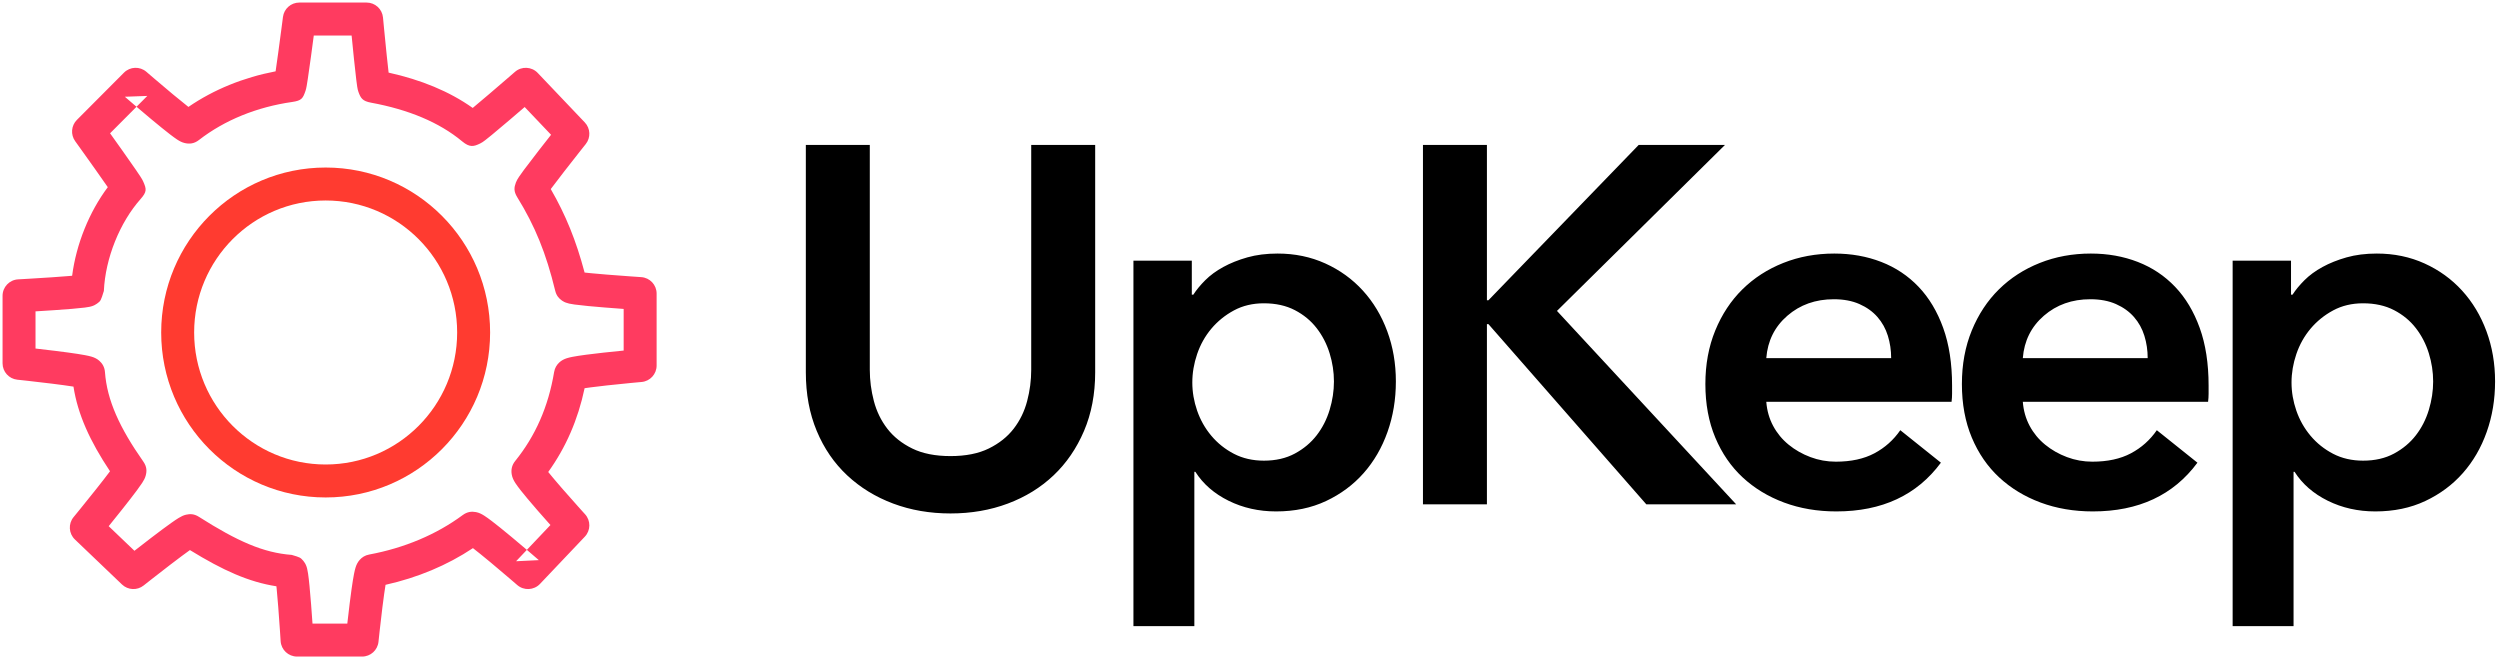<svg width="394px" height="104px" viewBox="-2 18 394 104" version="1.1" xmlns="http://www.w3.org/2000/svg" xmlns:xlink="http://www.w3.org/1999/xlink"><g id="UpKeep-Logo" stroke="none" stroke-width="1" fill-rule="evenodd" transform="translate(-2, 18)"><g id="Symbol"><path id="Stroke-1" fill="#ff3b60" d="M86.8,29.796 C87.327,29.085 88.056,28.132 88.936,27 C89.768,25.929 90.533,24.956 91.297,23.988 C91.565,23.65 91.813,23.336 92.036,23.055 C92.17,22.887 92.265,22.767 92.315,22.704 C93.123,21.69 93.059,20.236 92.166,19.296 L84.745,11.494 C83.788,10.488 82.208,10.413 81.16,11.323 C81.098,11.377 81.098,11.377 80.815,11.622 C80.54,11.861 80.233,12.126 79.901,12.413 C78.954,13.23 78.003,14.048 77.11,14.81 C76.01,15.747 75.164,16.462 74.5,17.012 C70.812,14.395 66.354,12.576 61.245,11.444 C61.163,10.738 61.066,9.846 60.957,8.801 C60.932,8.557 60.906,8.307 60.88,8.05 C60.761,6.892 60.638,5.651 60.518,4.41 C60.476,3.976 60.437,3.572 60.403,3.21 C60.367,2.838 60.367,2.838 60.36,2.756 C60.234,1.422 59.114,0.403 57.774,0.403 L47.172,0.403 C45.866,0.403 44.763,1.373 44.596,2.668 C44.586,2.749 44.586,2.749 44.538,3.117 C44.492,3.475 44.44,3.874 44.383,4.303 C44.223,5.53 44.059,6.757 43.904,7.901 C43.874,8.121 43.874,8.121 43.844,8.34 C43.687,9.494 43.549,10.476 43.436,11.241 C38.39,12.205 33.696,14.106 29.694,16.851 C29.043,16.342 28.209,15.662 27.236,14.853 C26.129,13.929 25.204,13.146 24.289,12.363 C23.968,12.089 23.671,11.834 23.406,11.606 C23.248,11.469 23.134,11.371 23.076,11.321 C22.045,10.428 20.499,10.485 19.536,11.451 L12.115,18.899 C11.218,19.799 11.105,21.217 11.847,22.249 C11.895,22.315 11.895,22.315 12.113,22.62 C12.326,22.916 12.563,23.246 12.818,23.603 C13.547,24.621 14.276,25.644 14.956,26.603 C15.817,27.819 16.484,28.768 16.987,29.497 C14.076,33.385 12.014,38.449 11.369,43.459 C11.228,43.472 11.08,43.484 10.925,43.497 C10.158,43.561 9.243,43.629 8.211,43.7 C7.042,43.779 5.787,43.857 4.532,43.931 C4.092,43.957 3.684,43.98 3.318,44.001 C3.099,44.013 2.942,44.021 2.86,44.026 C1.482,44.1 0.403,45.239 0.403,46.619 L0.403,57.258 C0.403,58.588 1.408,59.703 2.731,59.841 C2.814,59.85 2.972,59.866 3.194,59.89 C3.565,59.93 3.979,59.975 4.425,60.024 C5.698,60.166 6.97,60.314 8.156,60.461 C8.833,60.545 9.462,60.627 10.034,60.705 C10.621,60.785 11.139,60.861 11.579,60.93 C12.264,65.342 14.19,69.542 17.338,74.271 C16.801,74.991 16.061,75.944 15.168,77.07 C14.254,78.22 13.456,79.211 12.657,80.195 C12.378,80.539 12.118,80.858 11.885,81.143 C11.746,81.314 11.646,81.435 11.594,81.499 C10.733,82.548 10.826,84.085 11.807,85.023 L19.227,92.116 C20.165,93.012 21.62,93.08 22.636,92.274 C22.699,92.224 22.82,92.128 22.989,91.994 C23.273,91.77 23.59,91.521 23.933,91.252 C24.912,90.485 25.9,89.717 26.834,89.002 C28.232,87.935 29.207,87.208 29.932,86.692 C35.155,89.904 39.205,91.721 43.563,92.399 C43.579,92.55 43.595,92.709 43.611,92.876 C43.687,93.658 43.768,94.599 43.851,95.663 C43.943,96.838 44.033,98.098 44.118,99.359 C44.147,99.801 44.174,100.211 44.198,100.578 C44.212,100.799 44.222,100.956 44.227,101.038 C44.311,102.408 45.447,103.475 46.819,103.475 L57.067,103.475 C58.399,103.475 59.514,102.468 59.65,101.143 C59.659,101.061 59.675,100.903 59.699,100.682 C59.738,100.311 59.782,99.899 59.831,99.454 C59.971,98.184 60.118,96.915 60.265,95.733 C60.36,94.966 60.453,94.262 60.541,93.634 C60.619,93.073 60.694,92.581 60.762,92.167 C65.807,91.038 70.47,89.094 74.536,86.386 C75.224,86.916 76.123,87.643 77.177,88.518 C77.311,88.63 77.311,88.63 77.446,88.742 C78.353,89.498 79.312,90.309 80.26,91.121 C80.592,91.405 80.899,91.669 81.174,91.905 C81.338,92.047 81.454,92.148 81.515,92.201 C82.564,93.111 84.144,93.034 85.101,92.027 L92.168,84.58 C93.104,83.593 93.12,82.051 92.205,81.044 C92.152,80.986 92.05,80.873 91.906,80.715 C91.667,80.45 91.4,80.153 91.112,79.832 C90.29,78.916 89.469,77.988 88.704,77.11 C88.581,76.969 88.581,76.969 88.459,76.828 C87.624,75.865 86.924,75.036 86.4,74.386 C89.176,70.524 91.087,66.156 92.134,61.182 C92.426,61.138 92.757,61.092 93.123,61.044 C93.857,60.947 94.716,60.845 95.673,60.74 C96.862,60.609 98.138,60.48 99.415,60.357 C99.863,60.315 100.278,60.276 100.65,60.242 C100.873,60.222 101.031,60.207 101.115,60.2 C102.455,60.082 103.483,58.959 103.483,57.613 L103.483,46.265 C103.483,44.896 102.421,43.763 101.055,43.674 C100.973,43.668 100.815,43.658 100.595,43.643 C100.226,43.618 99.815,43.589 99.372,43.558 C98.108,43.469 96.844,43.374 95.666,43.279 C94.745,43.204 93.916,43.132 93.2,43.063 C92.804,43.025 92.446,42.989 92.132,42.954 C90.796,37.915 89.154,33.871 86.8,29.796 Z M81.333,88.451 L84.919,88.277 C84.854,88.221 84.734,88.117 84.566,87.972 C84.287,87.731 83.975,87.463 83.637,87.174 C83.436,87.003 83.235,86.831 83.034,86.659 L81.333,88.451 Z M23.216,15.117 L19.676,15.247 C19.739,15.302 19.854,15.401 20.017,15.541 C20.286,15.773 20.587,16.032 20.913,16.31 C21.113,16.482 21.314,16.653 21.515,16.824 L23.216,15.117 Z M95.104,55.577 C94.114,55.686 93.221,55.792 92.447,55.894 C91.531,56.014 90.793,56.127 90.24,56.234 C89.886,56.303 89.595,56.372 89.34,56.453 C89.121,56.523 88.921,56.602 88.709,56.718 C88.506,56.829 88.311,56.964 88.116,57.15 C87.734,57.516 87.438,57.993 87.331,58.627 C86.413,64.126 84.376,68.708 81.196,72.65 C80.635,73.343 80.535,74.069 80.645,74.753 C80.69,75.032 80.767,75.262 80.867,75.487 C80.968,75.716 81.09,75.928 81.244,76.163 C81.452,76.48 81.735,76.862 82.101,77.326 C82.7,78.085 83.527,79.068 84.535,80.23 C84.661,80.376 84.661,80.376 84.787,80.521 C85.415,81.242 86.079,81.993 86.749,82.745 L83.034,86.659 C82.268,86.008 81.504,85.363 80.77,84.751 C80.632,84.636 80.632,84.636 80.494,84.522 C79.299,83.529 78.288,82.714 77.511,82.123 C77.04,81.764 76.654,81.486 76.337,81.283 C76.109,81.137 75.905,81.02 75.69,80.923 C75.481,80.829 75.271,80.756 75.016,80.707 C74.347,80.578 73.647,80.64 72.926,81.173 C68.76,84.253 63.735,86.36 58.183,87.394 C57.521,87.517 57.046,87.837 56.686,88.242 C56.512,88.436 56.388,88.627 56.285,88.826 C56.177,89.033 56.101,89.232 56.033,89.453 C55.949,89.722 55.874,90.04 55.797,90.428 C55.674,91.05 55.541,91.884 55.397,92.913 C55.305,93.57 55.209,94.3 55.111,95.092 C54.984,96.112 54.857,97.192 54.736,98.281 L49.25,98.281 C49.179,97.248 49.105,96.226 49.029,95.258 C48.943,94.164 48.86,93.192 48.781,92.374 C48.701,91.548 48.625,90.888 48.552,90.398 C48.506,90.086 48.459,89.832 48.403,89.609 C48.353,89.409 48.295,89.228 48.206,89.029 C48.094,88.789 48.094,88.789 47.812,88.396 C47.331,87.854 47.331,87.854 45.982,87.453 C41.502,87.118 37.419,85.308 31.354,81.455 C30.6,80.977 29.961,80.967 29.316,81.117 C29.099,81.168 28.917,81.234 28.736,81.317 C28.543,81.404 28.353,81.509 28.138,81.641 C27.828,81.83 27.441,82.091 26.968,82.427 C26.178,82.987 25.145,83.756 23.921,84.691 C23.798,84.785 23.798,84.785 23.676,84.878 C22.871,85.495 22.03,86.147 21.188,86.805 L17.13,82.926 C17.791,82.109 18.445,81.295 19.064,80.516 C19.151,80.407 19.151,80.407 19.238,80.297 C20.21,79.071 21.011,78.038 21.594,77.253 C21.942,76.783 22.213,76.402 22.409,76.1 C22.544,75.893 22.651,75.712 22.742,75.529 C22.829,75.354 22.901,75.18 22.959,74.968 C23.154,74.257 23.161,73.565 22.581,72.737 C18.849,67.412 16.869,63.095 16.542,58.645 C16.483,57.842 16.121,57.27 15.643,56.85 C15.435,56.668 15.234,56.543 15.023,56.439 C14.815,56.337 14.616,56.265 14.392,56.2 C14.119,56.12 13.79,56.047 13.382,55.97 C12.724,55.846 11.835,55.709 10.737,55.559 C10.143,55.478 9.493,55.393 8.796,55.307 C7.773,55.179 6.689,55.052 5.597,54.929 L5.597,49.071 C6.611,49.01 7.614,48.946 8.564,48.882 C9.62,48.81 10.561,48.74 11.358,48.673 C12.194,48.603 12.861,48.538 13.352,48.475 C13.658,48.436 13.907,48.397 14.119,48.352 C14.306,48.312 14.473,48.266 14.658,48.195 C14.883,48.106 14.883,48.106 15.281,47.858 C15.878,47.421 15.878,47.421 16.369,45.853 C16.603,40.669 18.897,35.047 22.137,31.391 C23.19,30.198 23.094,29.795 22.561,28.586 C22.509,28.468 22.457,28.369 22.396,28.262 C22.328,28.144 22.245,28.009 22.139,27.846 C21.968,27.581 21.726,27.221 21.415,26.769 C20.88,25.991 20.148,24.947 19.265,23.7 C18.604,22.767 17.978,21.889 17.347,21.007 L21.515,16.824 C22.246,17.447 22.975,18.062 23.675,18.646 C23.794,18.746 23.794,18.746 23.913,18.845 C25.065,19.803 26.037,20.591 26.78,21.164 C27.23,21.51 27.598,21.779 27.896,21.976 C28.109,22.116 28.299,22.229 28.499,22.325 C28.696,22.419 28.894,22.495 29.138,22.55 C29.847,22.711 30.583,22.666 31.357,22.064 C35.399,18.927 40.485,16.866 46.044,16.071 C47.543,15.855 47.731,15.518 48.146,14.322 C48.186,14.205 48.214,14.102 48.241,13.989 C48.27,13.865 48.298,13.724 48.33,13.55 C48.38,13.271 48.441,12.889 48.514,12.404 C48.641,11.565 48.802,10.423 48.991,9.043 C49.021,8.821 49.021,8.821 49.051,8.599 C49.181,7.639 49.317,6.623 49.452,5.597 L55.415,5.597 C55.515,6.616 55.615,7.625 55.713,8.578 C55.739,8.838 55.765,9.092 55.791,9.338 C55.929,10.662 56.049,11.75 56.146,12.548 C56.203,13.012 56.252,13.377 56.294,13.648 C56.322,13.824 56.348,13.968 56.378,14.101 C56.407,14.229 56.439,14.347 56.489,14.483 C56.846,15.471 57.13,15.937 58.483,16.183 C64.36,17.268 69.214,19.266 72.843,22.283 C74.021,23.261 74.641,23.115 75.673,22.614 C75.814,22.546 75.928,22.478 76.048,22.399 C76.175,22.315 76.312,22.216 76.475,22.091 C76.732,21.895 77.073,21.621 77.5,21.27 C78.23,20.671 79.204,19.85 80.367,18.859 C81.191,18.155 81.937,17.515 82.688,16.868 L86.848,21.242 C86.202,22.061 85.561,22.878 84.956,23.656 C83.907,25.006 83.141,26.009 82.581,26.765 C82.251,27.212 81.993,27.571 81.808,27.848 C81.686,28.03 81.588,28.185 81.506,28.334 C81.428,28.474 81.363,28.609 81.301,28.774 C81.019,29.535 80.936,30.14 81.52,31.086 C84.319,35.622 86.065,39.901 87.503,45.829 C87.689,46.589 88.093,47.051 88.584,47.386 C88.934,47.595 88.934,47.595 89.145,47.68 C89.327,47.751 89.497,47.8 89.686,47.843 C89.915,47.895 90.187,47.942 90.521,47.989 C91.063,48.065 91.795,48.147 92.705,48.234 C93.448,48.305 94.302,48.379 95.246,48.456 C96.22,48.535 97.25,48.613 98.289,48.688 L98.289,55.248 C97.202,55.354 96.124,55.465 95.104,55.577 Z"></path><path id="Stroke-3" fill="#ff3b30" d="M51.323,26.403 C37.006,26.403 25.403,38.045 25.403,52.401 C25.403,66.757 37.006,78.399 51.323,78.399 C65.639,78.399 77.242,66.757 77.242,52.401 C77.242,38.045 65.639,26.403 51.323,26.403 Z M51.323,31.597 C62.767,31.597 72.048,40.909 72.048,52.401 C72.048,63.893 62.767,73.205 51.323,73.205 C39.878,73.205 30.597,63.893 30.597,52.401 C30.597,40.909 39.878,31.597 51.323,31.597 Z"></path></g><path fill="#000000" id="Type" d="M172.6,58.68 C172.6,62.093 172.013,65.173 170.84,67.92 C169.667,70.667 168.067,73 166.04,74.92 C164.013,76.84 161.613,78.32 158.84,79.36 C156.067,80.4 153.053,80.92 149.8,80.92 C146.547,80.92 143.533,80.4 140.76,79.36 C137.987,78.32 135.573,76.84 133.52,74.92 C131.467,73 129.867,70.667 128.72,67.92 C127.573,65.173 127,62.093 127,58.68 L127,22.84 L137.08,22.84 L137.08,58.28 C137.08,59.933 137.293,61.573 137.72,63.2 C138.147,64.827 138.853,66.28 139.84,67.56 C140.827,68.84 142.133,69.88 143.76,70.68 C145.387,71.48 147.4,71.88 149.8,71.88 C152.2,71.88 154.213,71.48 155.84,70.68 C157.467,69.88 158.773,68.84 159.76,67.56 C160.747,66.28 161.453,64.827 161.88,63.2 C162.307,61.573 162.52,59.933 162.52,58.28 L162.52,22.84 L172.6,22.84 L172.6,58.68 Z M187.829,41.08 L187.829,46.44 L188.069,46.44 C188.549,45.693 189.176,44.933 189.949,44.16 C190.722,43.387 191.669,42.693 192.789,42.08 C193.909,41.467 195.176,40.96 196.589,40.56 C198.002,40.16 199.589,39.96 201.349,39.96 C204.069,39.96 206.576,40.48 208.869,41.52 C211.162,42.56 213.136,43.987 214.789,45.8 C216.442,47.613 217.722,49.747 218.629,52.2 C219.536,54.653 219.989,57.293 219.989,60.12 C219.989,62.947 219.549,65.6 218.669,68.08 C217.789,70.56 216.536,72.72 214.909,74.56 C213.282,76.4 211.309,77.867 208.989,78.96 C206.669,80.053 204.042,80.6 201.109,80.6 C198.389,80.6 195.896,80.04 193.629,78.92 C191.362,77.8 189.616,76.28 188.389,74.36 L188.229,74.36 L188.229,98.68 L178.629,98.68 L178.629,41.08 L187.829,41.08 Z M210.229,60.12 C210.229,58.627 210.002,57.147 209.549,55.68 C209.096,54.213 208.416,52.893 207.509,51.72 C206.602,50.547 205.456,49.6 204.069,48.88 C202.682,48.16 201.056,47.8 199.189,47.8 C197.429,47.8 195.856,48.173 194.469,48.92 C193.082,49.667 191.896,50.627 190.909,51.8 C189.922,52.973 189.176,54.307 188.669,55.8 C188.162,57.293 187.909,58.787 187.909,60.28 C187.909,61.773 188.162,63.253 188.669,64.72 C189.176,66.187 189.922,67.507 190.909,68.68 C191.896,69.853 193.082,70.8 194.469,71.52 C195.856,72.24 197.429,72.6 199.189,72.6 C201.056,72.6 202.682,72.227 204.069,71.48 C205.456,70.733 206.602,69.773 207.509,68.6 C208.416,67.427 209.096,66.093 209.549,64.6 C210.002,63.107 210.229,61.613 210.229,60.12 Z M224.258,22.84 L234.338,22.84 L234.338,47.32 L234.578,47.32 L258.258,22.84 L271.858,22.84 L245.378,49 L273.618,79.48 L259.458,79.48 L234.578,51.08 L234.338,51.08 L234.338,79.48 L224.258,79.48 L224.258,22.84 Z M298.047,56.44 C298.047,55.213 297.873,54.04 297.527,52.92 C297.18,51.8 296.633,50.813 295.887,49.96 C295.14,49.107 294.193,48.427 293.047,47.92 C291.9,47.413 290.553,47.16 289.007,47.16 C286.127,47.16 283.687,48.027 281.687,49.76 C279.687,51.493 278.58,53.72 278.367,56.44 L298.047,56.44 Z M307.647,60.76 L307.647,62.04 C307.647,62.467 307.62,62.893 307.567,63.32 L278.367,63.32 C278.473,64.707 278.833,65.973 279.447,67.12 C280.06,68.267 280.873,69.253 281.887,70.08 C282.9,70.907 284.047,71.56 285.327,72.04 C286.607,72.52 287.94,72.76 289.327,72.76 C291.727,72.76 293.753,72.32 295.407,71.44 C297.06,70.56 298.42,69.347 299.487,67.8 L305.887,72.92 C302.1,78.04 296.607,80.6 289.407,80.6 C286.42,80.6 283.673,80.133 281.167,79.2 C278.66,78.267 276.487,76.947 274.647,75.24 C272.807,73.533 271.367,71.44 270.327,68.96 C269.287,66.48 268.767,63.667 268.767,60.52 C268.767,57.427 269.287,54.613 270.327,52.08 C271.367,49.547 272.793,47.387 274.607,45.6 C276.42,43.813 278.567,42.427 281.047,41.44 C283.527,40.453 286.207,39.96 289.087,39.96 C291.753,39.96 294.22,40.4 296.487,41.28 C298.753,42.16 300.713,43.467 302.367,45.2 C304.02,46.933 305.313,49.093 306.247,51.68 C307.18,54.267 307.647,57.293 307.647,60.76 Z M338.475,56.44 C338.475,55.213 338.302,54.04 337.955,52.92 C337.609,51.8 337.062,50.813 336.315,49.96 C335.569,49.107 334.622,48.427 333.475,47.92 C332.329,47.413 330.982,47.16 329.435,47.16 C326.555,47.16 324.115,48.027 322.115,49.76 C320.115,51.493 319.009,53.72 318.795,56.44 L338.475,56.44 Z M348.075,60.76 L348.075,62.04 C348.075,62.467 348.049,62.893 347.995,63.32 L318.795,63.32 C318.902,64.707 319.262,65.973 319.875,67.12 C320.489,68.267 321.302,69.253 322.315,70.08 C323.329,70.907 324.475,71.56 325.755,72.04 C327.035,72.52 328.369,72.76 329.755,72.76 C332.155,72.76 334.182,72.32 335.835,71.44 C337.489,70.56 338.849,69.347 339.915,67.8 L346.315,72.92 C342.529,78.04 337.035,80.6 329.835,80.6 C326.849,80.6 324.102,80.133 321.595,79.2 C319.089,78.267 316.915,76.947 315.075,75.24 C313.235,73.533 311.795,71.44 310.755,68.96 C309.715,66.48 309.195,63.667 309.195,60.52 C309.195,57.427 309.715,54.613 310.755,52.08 C311.795,49.547 313.222,47.387 315.035,45.6 C316.849,43.813 318.995,42.427 321.475,41.44 C323.955,40.453 326.635,39.96 329.515,39.96 C332.182,39.96 334.649,40.4 336.915,41.28 C339.182,42.16 341.142,43.467 342.795,45.2 C344.449,46.933 345.742,49.093 346.675,51.68 C347.609,54.267 348.075,57.293 348.075,60.76 Z M361.064,41.08 L361.064,46.44 L361.304,46.44 C361.784,45.693 362.411,44.933 363.184,44.16 C363.958,43.387 364.904,42.693 366.024,42.08 C367.144,41.467 368.411,40.96 369.824,40.56 C371.238,40.16 372.824,39.96 374.584,39.96 C377.304,39.96 379.811,40.48 382.104,41.52 C384.398,42.56 386.371,43.987 388.024,45.8 C389.678,47.613 390.958,49.747 391.864,52.2 C392.771,54.653 393.224,57.293 393.224,60.12 C393.224,62.947 392.784,65.6 391.904,68.08 C391.024,70.56 389.771,72.72 388.144,74.56 C386.518,76.4 384.544,77.867 382.224,78.96 C379.904,80.053 377.278,80.6 374.344,80.6 C371.624,80.6 369.131,80.04 366.864,78.92 C364.598,77.8 362.851,76.28 361.624,74.36 L361.464,74.36 L361.464,98.68 L351.864,98.68 L351.864,41.08 L361.064,41.08 Z M383.464,60.12 C383.464,58.627 383.238,57.147 382.784,55.68 C382.331,54.213 381.651,52.893 380.744,51.72 C379.838,50.547 378.691,49.6 377.304,48.88 C375.918,48.16 374.291,47.8 372.424,47.8 C370.664,47.8 369.091,48.173 367.704,48.92 C366.318,49.667 365.131,50.627 364.144,51.8 C363.158,52.973 362.411,54.307 361.904,55.8 C361.398,57.293 361.144,58.787 361.144,60.28 C361.144,61.773 361.398,63.253 361.904,64.72 C362.411,66.187 363.158,67.507 364.144,68.68 C365.131,69.853 366.318,70.8 367.704,71.52 C369.091,72.24 370.664,72.6 372.424,72.6 C374.291,72.6 375.918,72.227 377.304,71.48 C378.691,70.733 379.838,69.773 380.744,68.6 C381.651,67.427 382.331,66.093 382.784,64.6 C383.238,63.107 383.464,61.613 383.464,60.12 Z"></path></g></svg>
